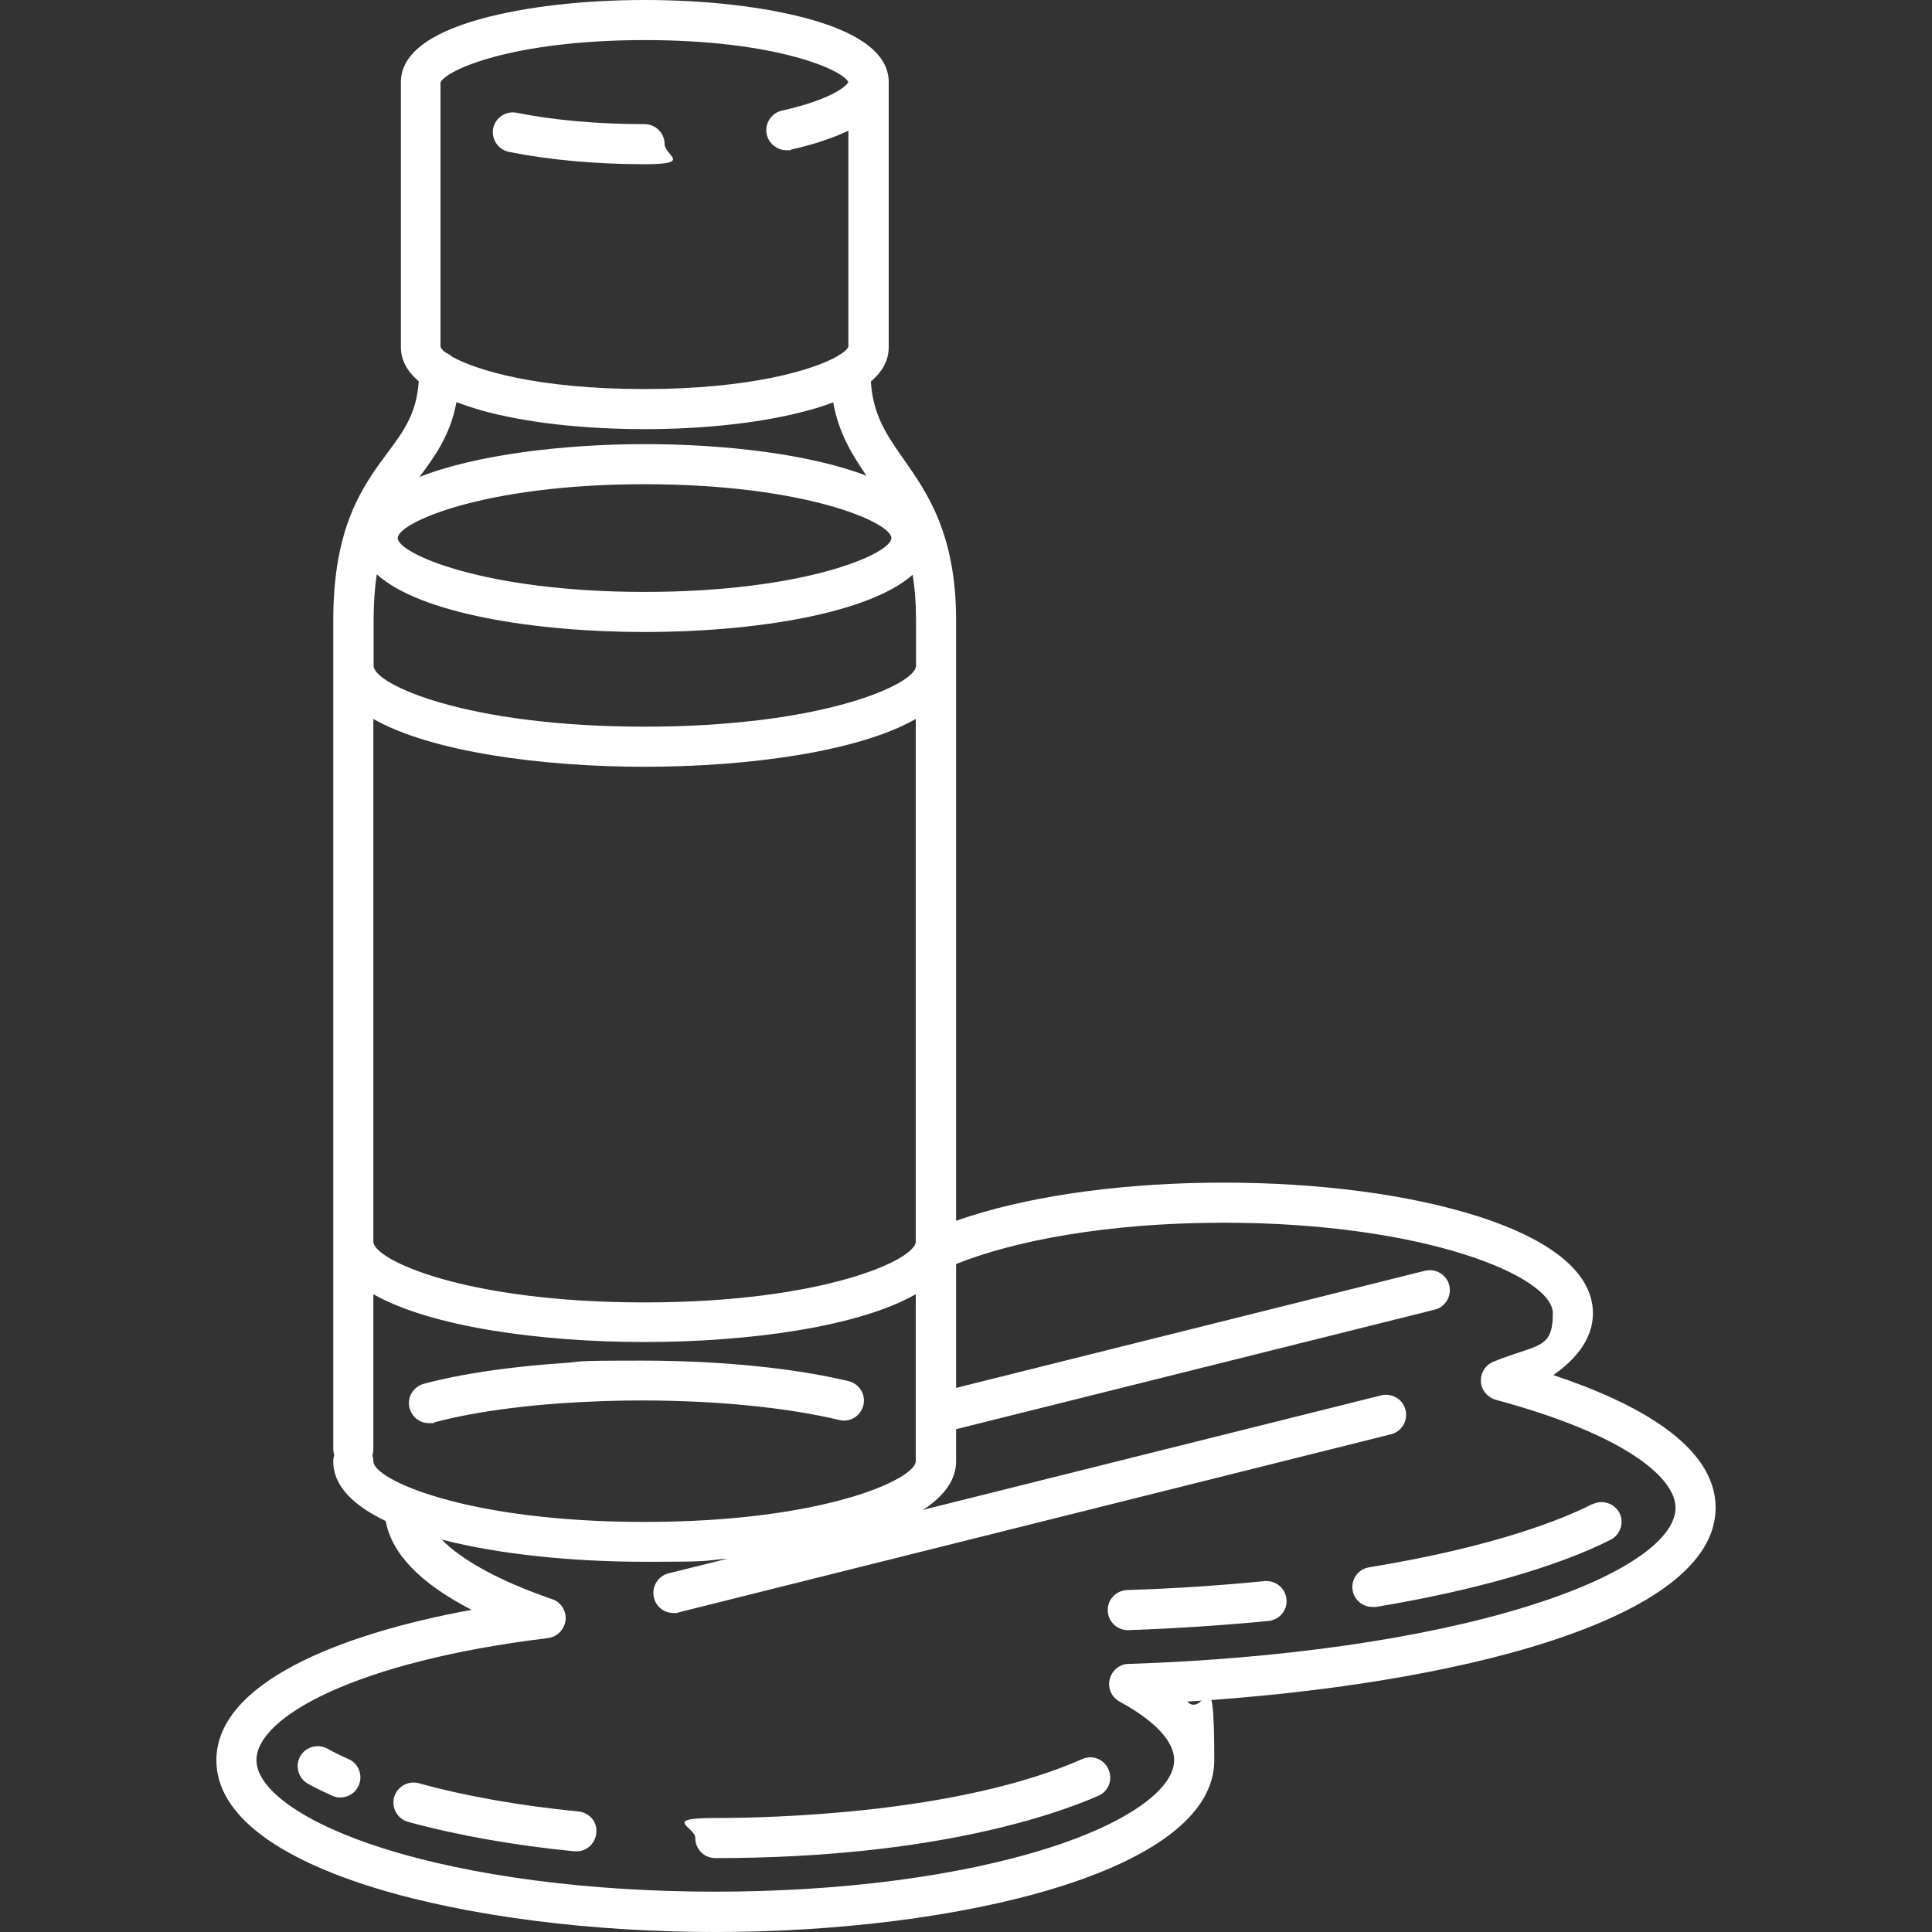 <svg xmlns="http://www.w3.org/2000/svg" id="Layer_1" data-name="Layer 1" viewBox="0 0 800 800"><rect x="0" y="0" width="800" height="800" fill="#333333" stroke="none"/><defs><style>      .cls-1 {        fill: #fff;        stroke-width: 0px;      }    </style></defs><path id="Layer_1-2" data-name="Layer 1" class="cls-1" d="M357.5,581.9c1.1-4.5-1.7-8.9-6.1-10-23-5.5-53.5-8.5-85.8-8.5s-22.6.4-33.3,1.1c-7.9.5-15.6,1.3-23,2.2-12.7,1.6-24.1,3.7-33.8,6.3-4.4,1.2-7.1,5.7-5.9,10.1,1,3.7,4.3,6.2,8,6.2s1.4,0,2.1-.3c9-2.4,19.7-4.4,31.7-5.9,7-.9,14.4-1.6,22-2.1,10.4-.7,21.3-1.1,32.2-1.1,31.1,0,60.2,2.9,82,8.1,4.4,1.1,8.8-1.7,9.9-6.1ZM210.8,62.9c16.4,3.3,35.9,5.1,56.1,5.1s8.3-3.7,8.3-8.3-3.7-8.3-8.3-8.3c-19.2,0-37.5-1.6-52.9-4.7-4.5-.9-8.9,2-9.8,6.5-.8,4.5,2.1,8.8,6.6,9.7ZM144.3,728.4c-3.2-1.4-6.2-2.9-8.7-4.3-4-2.2-9.1-.8-11.3,3.2-2.2,4-.8,9,3.2,11.3,3,1.7,6.4,3.3,10.1,5,1.1.5,2.2.7,3.3.7,3.2,0,6.2-1.8,7.6-4.9,1.9-4.3,0-9.2-4.2-11ZM239.6,750.1c-24.3-2.4-46.6-6.3-66.2-11.7-4.4-1.2-9,1.4-10.2,5.8-1.2,4.4,1.4,9,5.8,10.2,20.5,5.6,43.7,9.7,68.9,12.2h.8c4.2,0,7.8-3.2,8.2-7.5.6-4.5-2.7-8.5-7.3-9ZM710.4,624.3c0-25.9-33.2-43.6-67.2-54.9,13.2-9.2,16.4-18.6,16.4-25.6,0-16.4-16.6-30.3-48.1-40.3-28.1-8.9-65.3-13.8-104.8-13.8s-76.7,4.9-104.8,13.8c-2.1.7-4.1,1.3-6,2v-248.7c0-35.6-12-52.8-21.6-66.5-7.1-10.1-12.8-18.3-13.7-32.3,4.9-4.2,7.4-8.9,7.4-14.2V34c0-11.3-11.2-20.1-33.2-26.2-18.3-5-42.3-7.8-67.8-7.8s-49.6,2.8-67.8,7.8c-22.1,6.1-33.2,15-33.2,26.2v109.7c0,5.3,2.5,10,7.4,14.2-.9,13.4-6.3,20.7-13.1,29.8-9.9,13.4-22.3,30.1-22.3,69v343.3c0,.9.2,1.7.4,2.6-.3.8-.4,1.7-.4,2.6,0,10.1,8.3,18.2,21.7,24.6,2.5,13.6,14.4,25.9,35.6,36.8-55.3,10.1-105.7,30.5-105.7,62.3,0,46.2,106.4,71.1,206.6,71.1s206.6-24.9,206.6-71.1-3.8-16.8-11.2-24.3c109.5-6.7,218.8-33.4,218.8-80.3ZM369.1,222.8c0,6.5-35.8,22.3-102.2,22.3s-102.2-15.9-102.2-22.3,35.8-22.3,102.2-22.3,102.2,15.8,102.2,22.3ZM267,261.7c44.9,0,92.6-7.5,110.9-23.7.9,5.5,1.4,11.6,1.4,18.7v19c0,7.5-38.2,25.2-112.3,25.2s-112.3-17.6-112.3-25.2v-19c0-7.2.5-13.4,1.3-18.9,18.1,16.4,65.9,23.9,111,23.9ZM154.6,297.7c23.7,13.5,69.1,19.8,112.3,19.8s88.7-6.3,112.3-19.8v216.4c0,7.5-38.2,25.2-112.3,25.2s-112.3-17.6-112.3-25.2v-216.4h0ZM267,16.6c54.4,0,81.9,12.3,84.3,17.4-1,1.9-7.5,7.3-27.5,11.8-4.5,1-7.3,5.5-6.3,9.9.9,3.8,4.3,6.5,8.1,6.5s1.2,0,1.8-.2c9.7-2.2,17.7-4.9,23.9-7.9v89.4c-.3.8-1.2,1.8-2.8,2.9-.6.3-1.1.6-1.6,1-9.9,5.8-36.3,13.7-80.1,13.7s-69.4-7.7-79.6-13.4c-.7-.7-1.6-1.2-2.5-1.6-1.3-.9-2.1-1.8-2.3-2.5V34.2c2-5.1,29.6-17.6,84.6-17.6ZM199.2,169.9c18.2,5.1,42.3,7.8,67.8,7.8s49.6-2.8,67.8-7.8c3.7-1,7.1-2.1,10.2-3.3,2.3,12.9,8,21.9,13.8,30.4-23.2-8.9-58.3-13.1-91.8-13.1s-70.1,4.4-93.3,13.6c6.3-8.5,12.8-17.3,15.3-31,3.1,1.2,6.5,2.3,10.2,3.4ZM154.6,605.1c0-.9-.2-1.7-.4-2.6.3-.8.4-1.7.4-2.6v-64c23.7,13.5,69.1,19.8,112.3,19.8s88.7-6.3,112.3-19.8v69.1c0,7.5-38.2,25.2-112.3,25.2-74.1,0-112.3-17.6-112.3-25.1ZM632,665.3c-42.6,13.2-101.1,21.6-164.7,23.7-3.7,0-6.9,2.7-7.8,6.4-.9,3.6.8,7.4,4.1,9.2,14.6,7.9,22.6,16.5,22.6,24.2,0,12.3-20,26.3-52.3,36.5-36.7,11.6-85.6,18-137.7,18s-101.1-6.4-137.7-18c-32.3-10.2-52.3-24.2-52.3-36.5,0-17.9,41.5-40.9,120.7-50.5,3.8-.5,6.8-3.5,7.3-7.4.4-3.8-1.9-7.5-5.5-8.7-21.6-7.4-37.4-16.1-45.8-24.7,24,6.2,54.6,9.2,84.2,9.2s22.9-.4,34.2-1.3l-24.5,6.1c-4.4,1.1-7.1,5.6-6,10.1.9,3.8,4.3,6.3,8,6.3s1.3,0,2-.2l295.2-73.8c4.4-1.1,7.1-5.6,6-10.1-1.1-4.4-5.6-7.1-10.1-6l-189.7,47.4c8.6-5.6,13.7-12.3,13.7-20.1v-13.3l198.2-49.5c4.4-1.1,7.1-5.6,6-10.1-1.1-4.4-5.6-7.1-10.1-6l-194.1,48.5v-51.3c23.4-9.4,61.9-17.1,110.8-17.1,83.2,0,136.3,22.2,136.3,37.5s-6.5,12.6-24.7,20.1c-3.3,1.4-5.3,4.7-5.1,8.2s2.7,6.5,6.1,7.5c54.9,14.8,74.5,32.8,74.5,44.7,0,13.7-23.1,29.1-61.8,41ZM523.6,654.7c-18.2,1.8-37.3,3.1-56.9,3.7-4.6.2-8.2,4-8,8.6.2,4.5,3.8,8,8.3,8h.3c19.9-.7,39.4-2,58-3.8,4.6-.5,7.9-4.5,7.4-9.1-.5-4.5-4.5-7.8-9.1-7.4ZM659.4,622.8c-12,6.1-40,17.6-92.5,26.2-4.5.7-7.6,5-6.8,9.5.7,4.1,4.2,6.9,8.2,6.9s.9,0,1.4,0c40.5-6.7,75-16.6,97.2-27.8,4.1-2.1,5.7-7.1,3.7-11.1-2.1-4-7.1-5.7-11.2-3.6ZM448.1,728.4c-51.4,22.7-129.3,24.4-151.9,24.4s-8.3,3.7-8.3,8.3,3.7,8.3,8.3,8.3c90.2,0,141-18.1,158.6-25.8,4.2-1.8,6.1-6.7,4.2-10.9-1.8-4.3-6.7-6.2-10.9-4.3Z"></path></svg>